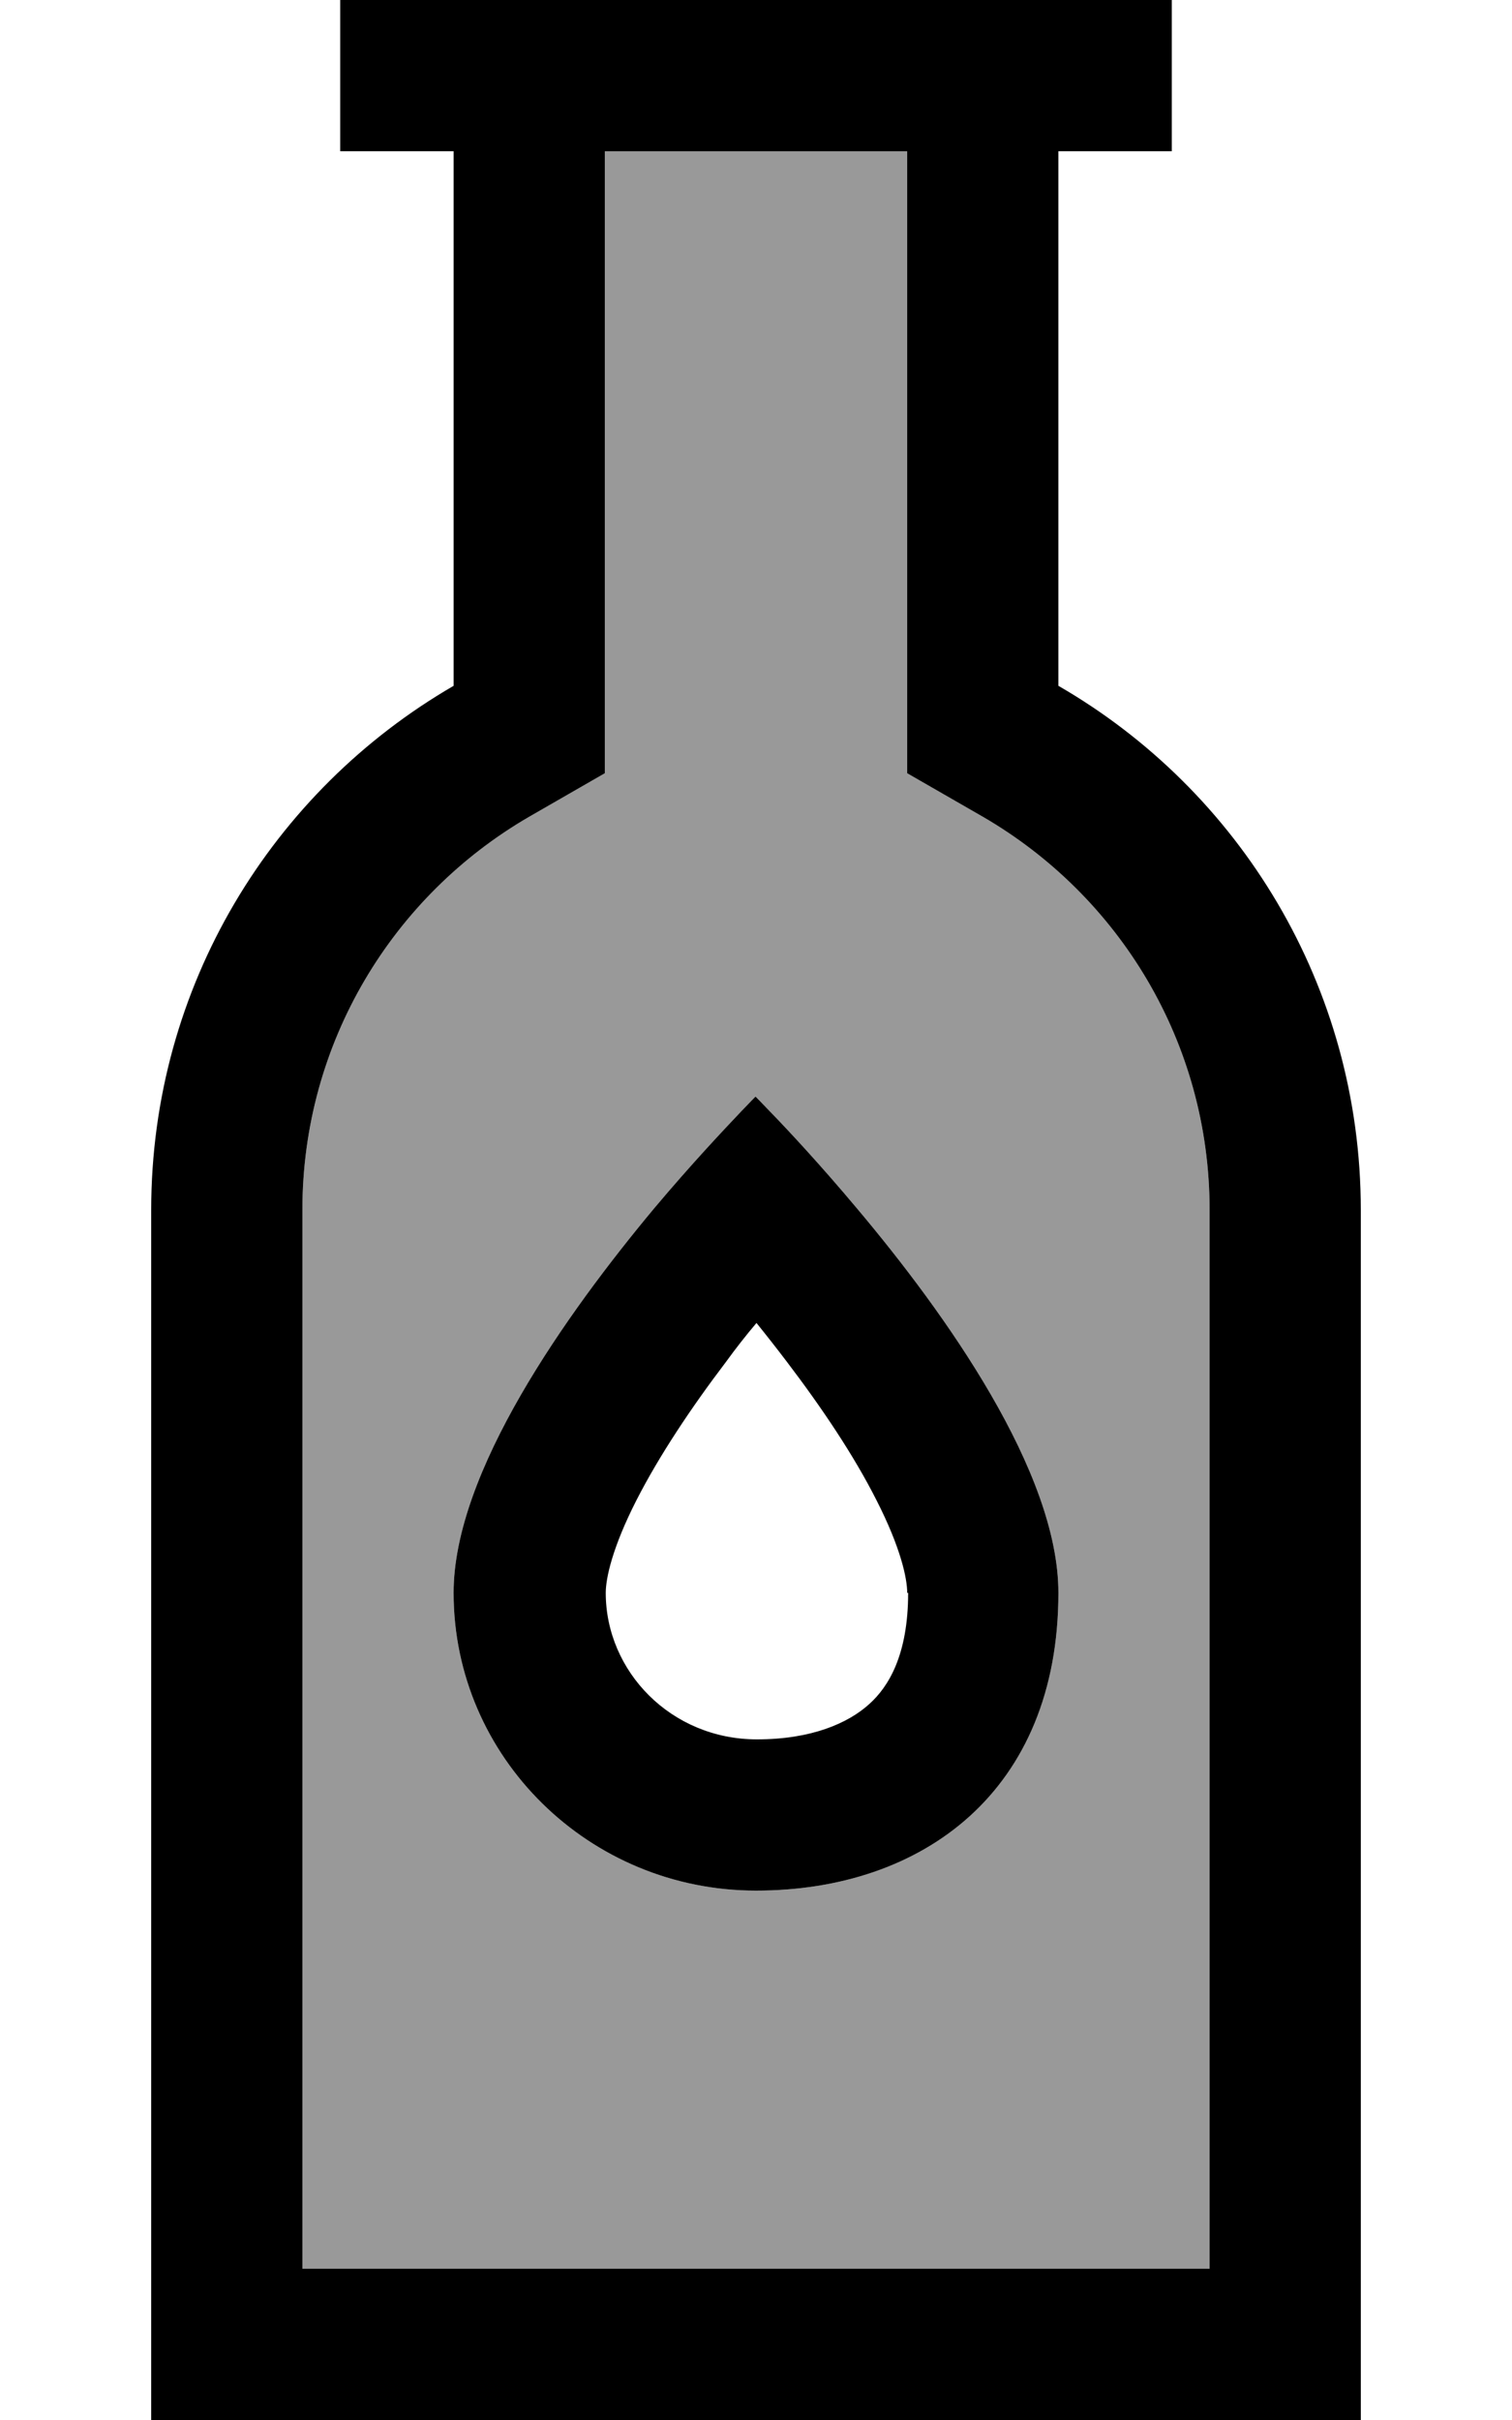 <svg xmlns="http://www.w3.org/2000/svg" viewBox="0 0 320 512"><!--! Font Awesome Pro 6.7.2 by @fontawesome - https://fontawesome.com License - https://fontawesome.com/license (Commercial License) Copyright 2024 Fonticons, Inc. --><defs><style>.fa-secondary{opacity:.4}</style></defs><path class="fa-secondary" d="M64 256l0 224 192 0 0-224c0-35.5-19.2-66.5-48-83.2l-16-9.2 0-18.5L192 32l-64 0 0 113.1 0 18.5-16 9.2C83.2 189.5 64 220.5 64 256zm32 81c0-25.6 23.9-59.1 42.4-81.3c7.9-9.4 14.8-16.7 18.5-20.6c1.9-2 3-3.1 3-3.1s1.1 1.1 3 3.1c3.8 3.9 10.7 11.3 18.5 20.6C200.1 277.9 224 311.4 224 337c0 42-28.7 63-64 63s-64-28.2-64-63z"/><path class="fa-primary" d="M72 0L88 0l8 0s0 0 0 0l32 0 64 0 32 0 8 0 16 0 0 32-16 0-8 0 0 113.1c38.3 22.1 64 63.5 64 110.9l0 224 0 32-32 0L64 512l-32 0 0-32 0-224c0-47.4 25.7-88.7 64-110.9L96 32l-8 0L72 32 72 0zM192 32l-64 0 0 113.1 0 18.5-16 9.2C83.2 189.5 64 220.5 64 256l0 224 192 0 0-224c0-35.5-19.2-66.5-48-83.2l-16-9.2 0-18.5L192 32zm0 305c0-3.1-1.4-9.6-6.5-19.6c-4.8-9.5-11.6-19.6-18.9-29.2c-2.2-2.9-4.4-5.7-6.5-8.3c-2.2 2.6-4.4 5.4-6.5 8.3c-7.3 9.6-14.1 19.8-18.9 29.2c-5.1 10-6.5 16.5-6.5 19.6c0 16.6 13.8 31 32 31c11.5 0 19.3-3.4 23.8-7.5c4-3.6 8.2-10.3 8.2-23.5zm-96 0c0-25.6 23.9-59.1 42.4-81.3c7.9-9.4 14.8-16.7 18.5-20.6c1.9-2 3-3.1 3-3.1s1.1 1.1 3 3.1c3.8 3.9 10.7 11.3 18.5 20.6C200.1 277.9 224 311.4 224 337c0 42-28.7 63-64 63s-64-28.2-64-63z"/></svg>